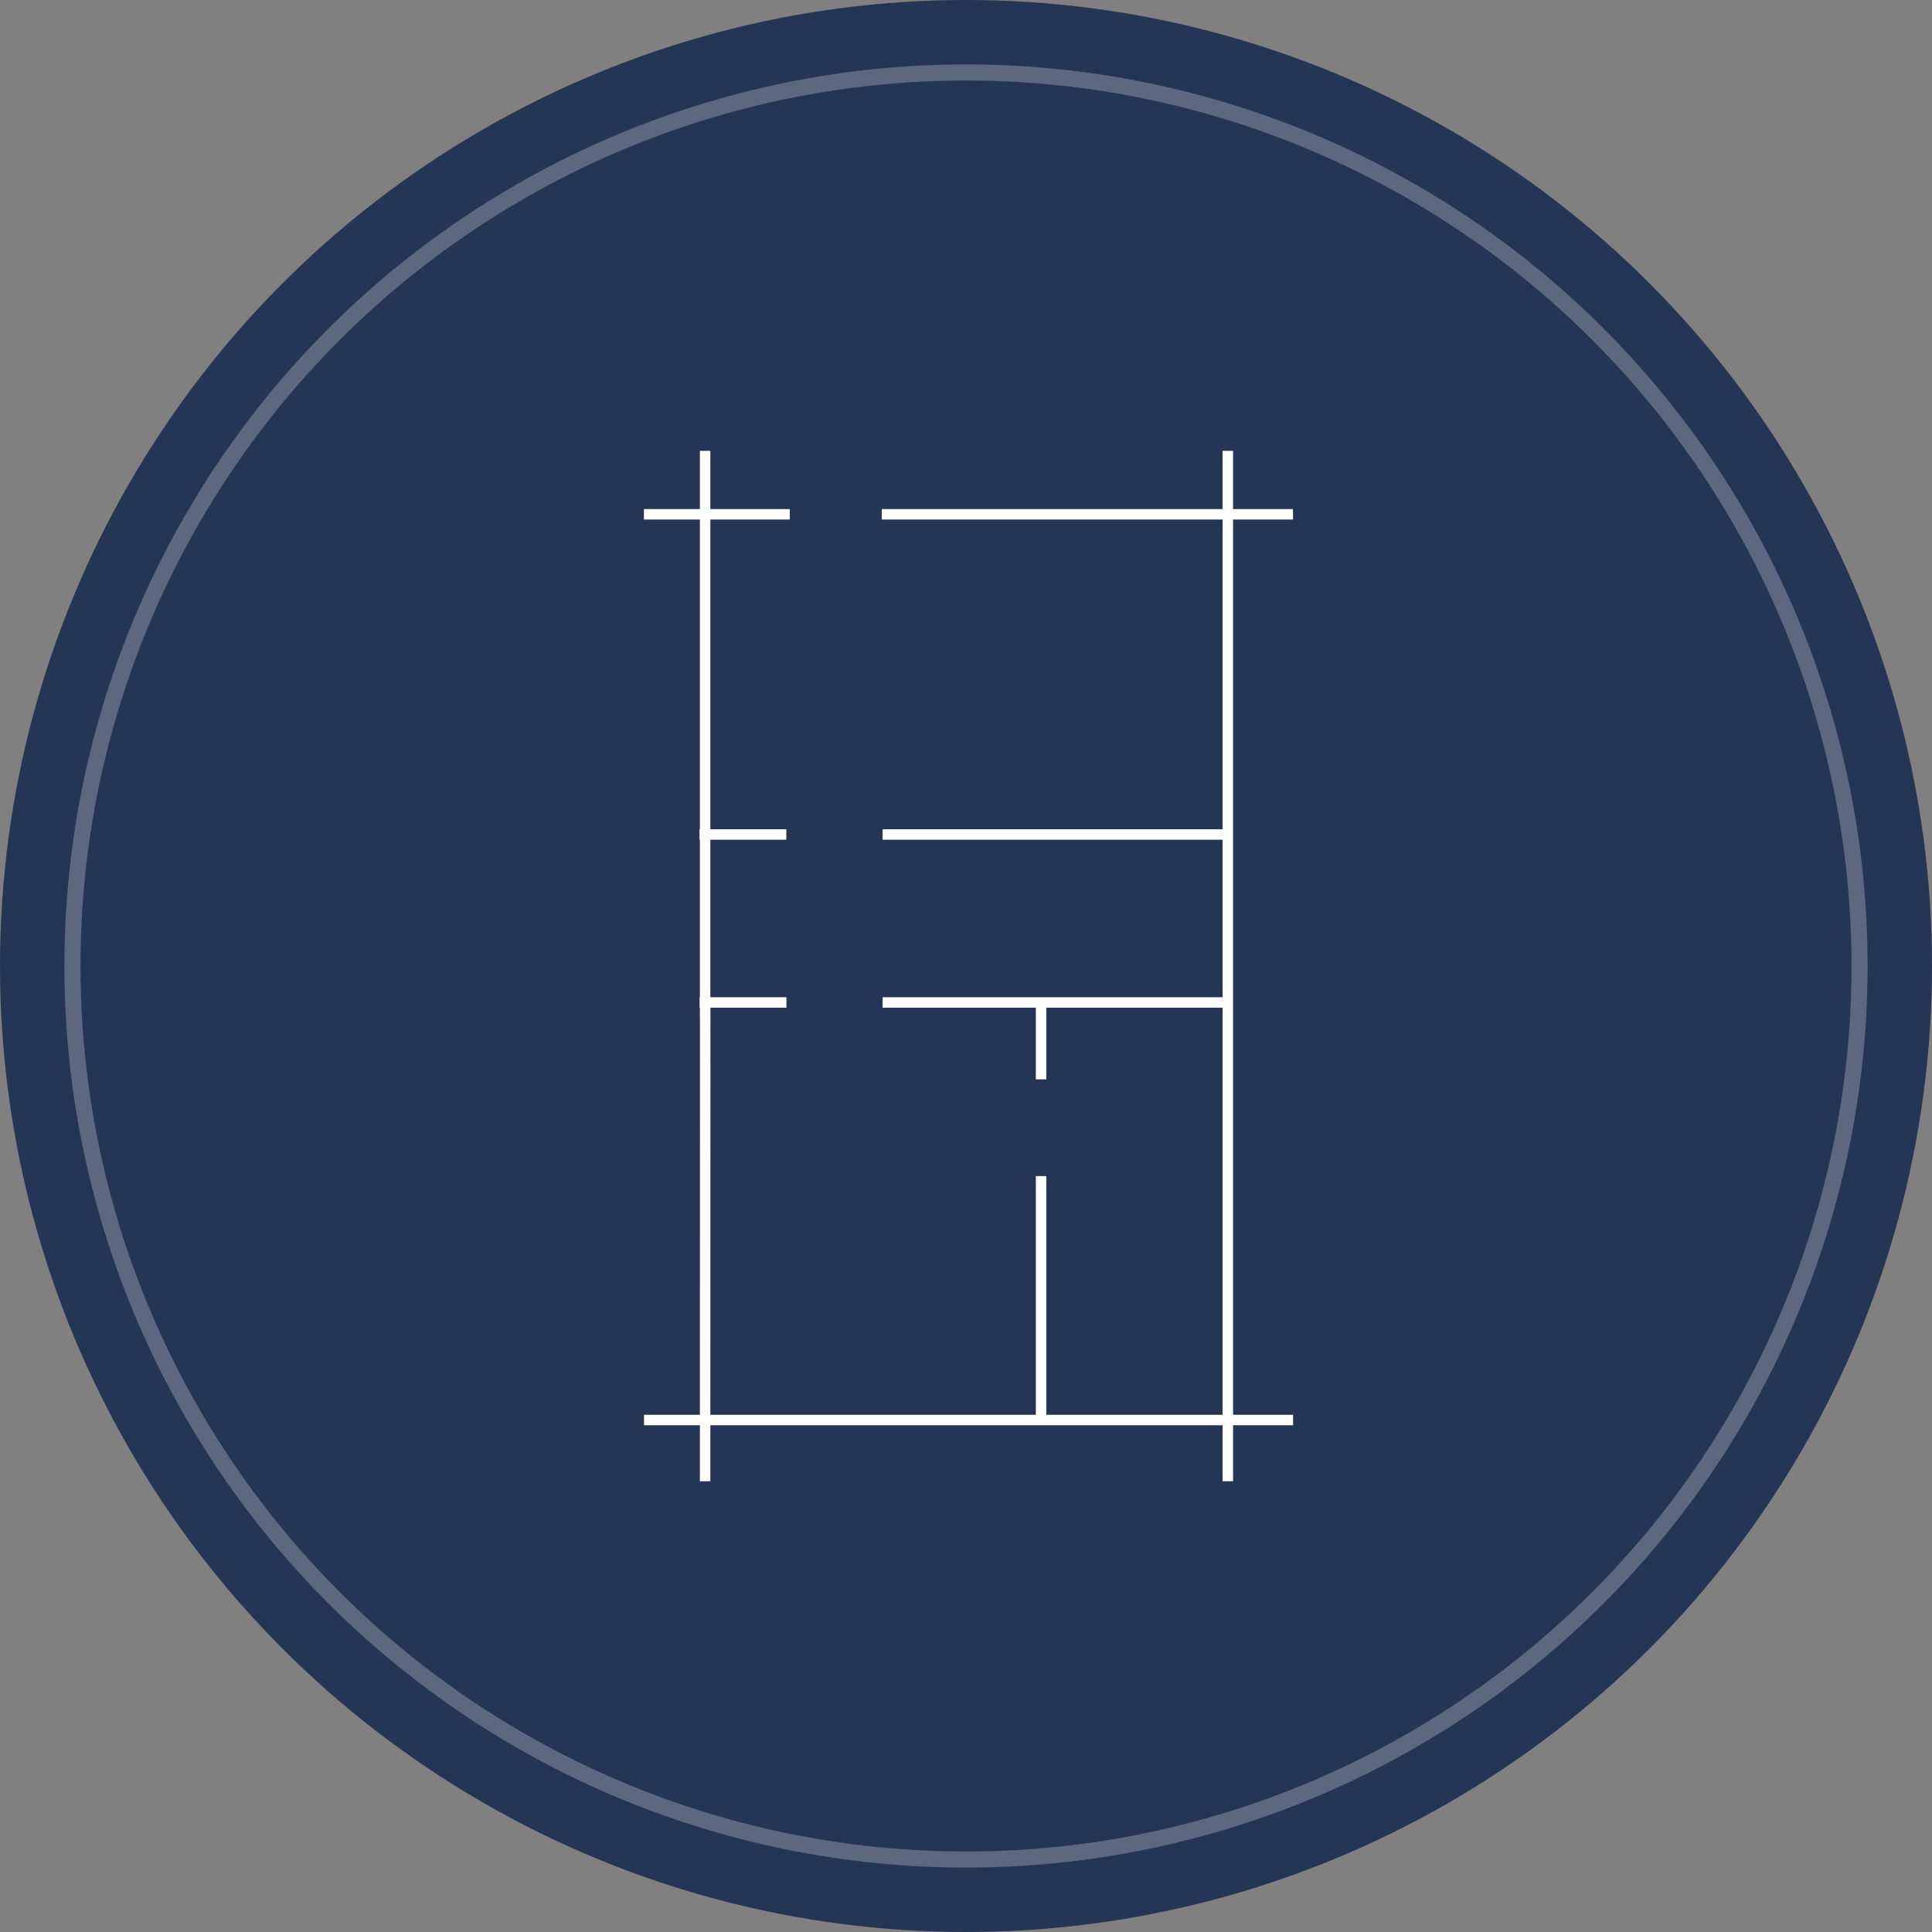 <svg xmlns="http://www.w3.org/2000/svg" width="120" height="120" viewBox="0 0 120 120">
  <rect x="0" y="0" width="120" height="120" fill="#808080" stroke="none"/>
  <g id="icon-overview-5" transform="translate(-230 -511)">
    <circle id="border" cx="60" cy="60" r="60" transform="translate(230 511)" fill="#253555"/>
    <g id="border_inner" transform="translate(234 515)" fill="none" stroke="#fff" stroke-width="1" opacity="0.25">
      <circle cx="56" cy="56" r="56" stroke="none"/>
      <circle cx="56" cy="56" r="55.5" fill="none"/>
    </g>
    <g id="icon" transform="translate(-13.079 -4.5)">
      <path id="icon-2" data-name="icon" d="M193.4,302.185v15.147m0-25.934v4.776M172.19,291.4h5.394m5.975,0h21.447m-36.269,25.934h40.316m-25.5-36.366h21.447m-32.816,0h5.394m-5.04,10.432-.005,29.737m0-64v35.26m32.467-35.259v64m-36.268-60.059h40.315" transform="translate(114.342 286.365)" fill="none" stroke="#fff" stroke-miterlimit="10" stroke-width="0.65"/>
      <rect id="shape" width="5.714" height="2.286" transform="translate(292.132 546.357)" fill="#253555"/>
    </g>
  </g>
</svg>
